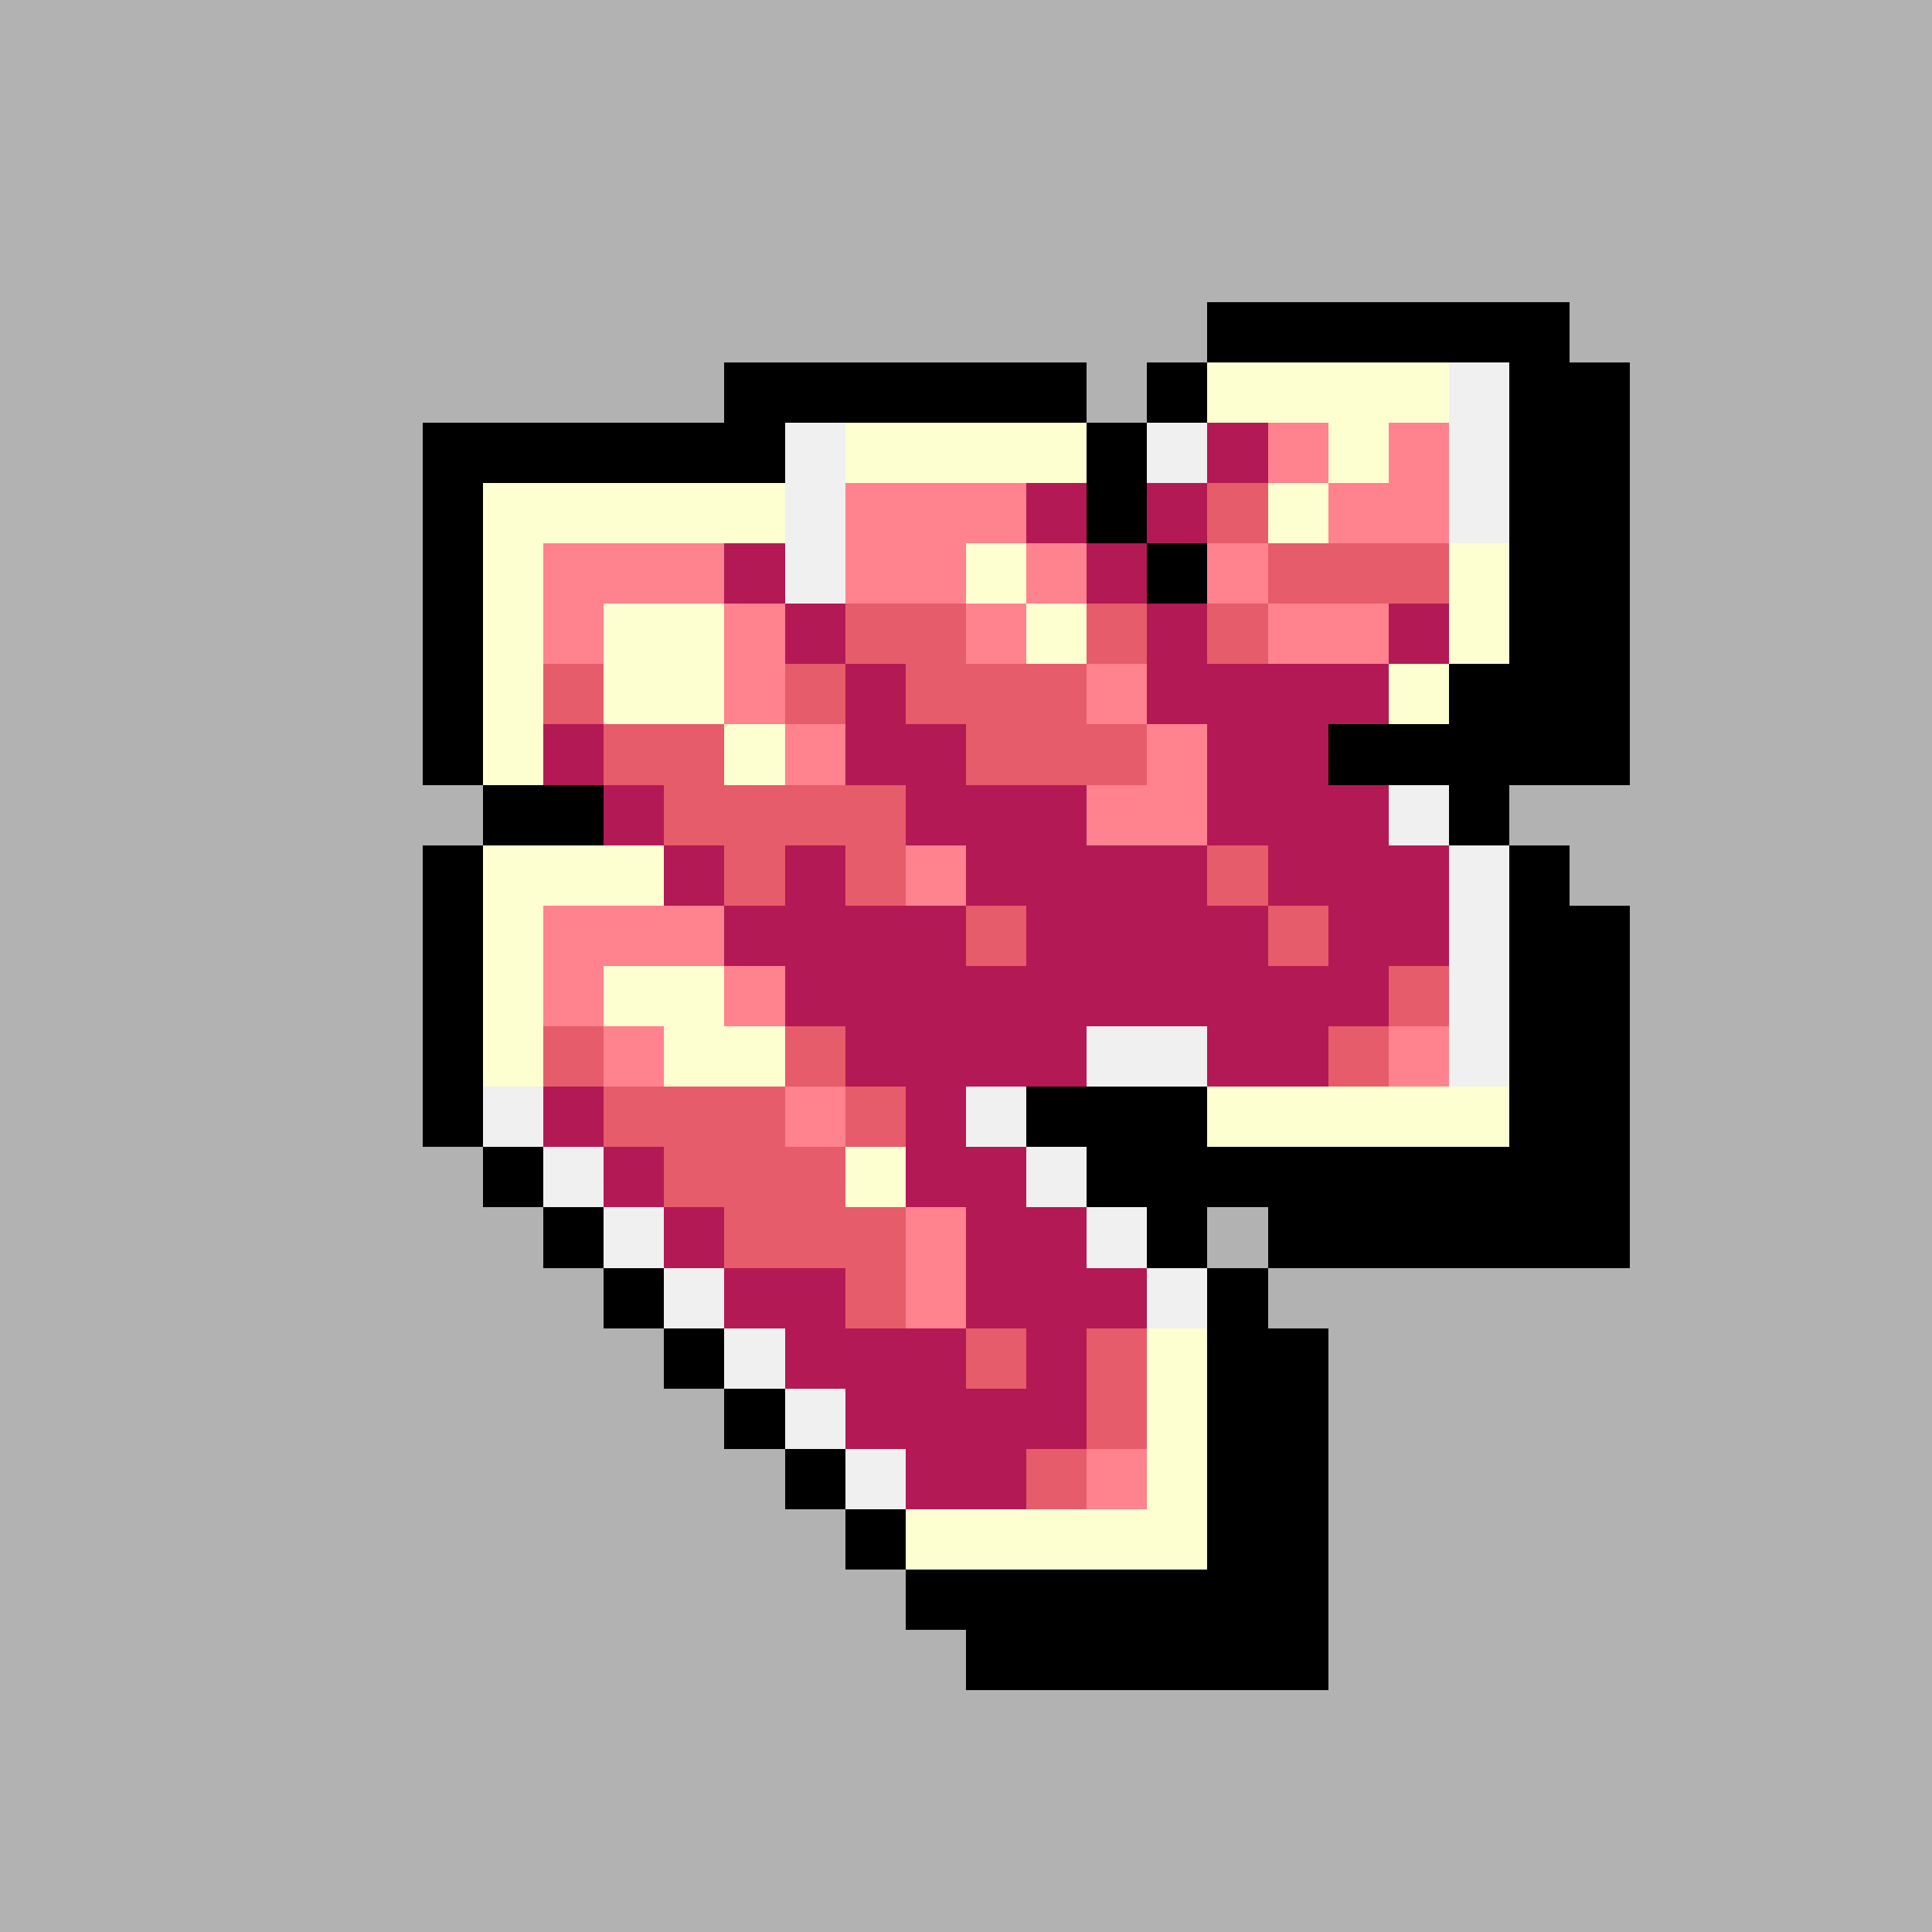<svg version="1.0" xmlns="http://www.w3.org/2000/svg" width="512" height="512" viewBox="0 0 32 32" shape-rendering="crispEdges" preserveAspectRatio="xMidYMid meet"> <rect width="32" height="32" fill="#b2b2b2" /><rect width="6" height="1" x="20" y="5" fill="#000000"/><rect width="6" height="1" x="12" y="6" fill="#000000"/><rect width="1" height="1" x="19" y="6" fill="#000000"/><rect width="4" height="1" x="20" y="6" fill="#fdffd0"/><rect width="1" height="1" x="24" y="6" fill="#f0f0f0"/><rect width="2" height="1" x="25" y="6" fill="#000000"/><rect width="6" height="1" x="7" y="7" fill="#000000"/><rect width="1" height="1" x="13" y="7" fill="#f0f0f0"/><rect width="4" height="1" x="14" y="7" fill="#fdffd0"/><rect width="1" height="1" x="18" y="7" fill="#000000"/><rect width="1" height="1" x="19" y="7" fill="#f0f0f0"/><rect width="1" height="1" x="20" y="7" fill="#b31954"/><rect width="1" height="1" x="21" y="7" fill="#ff828f"/><rect width="1" height="1" x="22" y="7" fill="#fdffd0"/><rect width="1" height="1" x="23" y="7" fill="#ff828f"/><rect width="1" height="1" x="24" y="7" fill="#f0f0f0"/><rect width="2" height="1" x="25" y="7" fill="#000000"/><rect width="1" height="1" x="7" y="8" fill="#000000"/><rect width="5" height="1" x="8" y="8" fill="#fdffd0"/><rect width="1" height="1" x="13" y="8" fill="#f0f0f0"/><rect width="3" height="1" x="14" y="8" fill="#ff828f"/><rect width="1" height="1" x="17" y="8" fill="#b31954"/><rect width="1" height="1" x="18" y="8" fill="#000000"/><rect width="1" height="1" x="19" y="8" fill="#b31954"/><rect width="1" height="1" x="20" y="8" fill="#e65c6a"/><rect width="1" height="1" x="21" y="8" fill="#fdffd0"/><rect width="2" height="1" x="22" y="8" fill="#ff828f"/><rect width="1" height="1" x="24" y="8" fill="#f0f0f0"/><rect width="2" height="1" x="25" y="8" fill="#000000"/><rect width="1" height="1" x="7" y="9" fill="#000000"/><rect width="1" height="1" x="8" y="9" fill="#fdffd0"/><rect width="3" height="1" x="9" y="9" fill="#ff828f"/><rect width="1" height="1" x="12" y="9" fill="#b31954"/><rect width="1" height="1" x="13" y="9" fill="#f0f0f0"/><rect width="2" height="1" x="14" y="9" fill="#ff828f"/><rect width="1" height="1" x="16" y="9" fill="#fdffd0"/><rect width="1" height="1" x="17" y="9" fill="#ff828f"/><rect width="1" height="1" x="18" y="9" fill="#b31954"/><rect width="1" height="1" x="19" y="9" fill="#000000"/><rect width="1" height="1" x="20" y="9" fill="#ff828f"/><rect width="3" height="1" x="21" y="9" fill="#e65c6a"/><rect width="1" height="1" x="24" y="9" fill="#fdffd0"/><rect width="2" height="1" x="25" y="9" fill="#000000"/><rect width="1" height="1" x="7" y="10" fill="#000000"/><rect width="1" height="1" x="8" y="10" fill="#fdffd0"/><rect width="1" height="1" x="9" y="10" fill="#ff828f"/><rect width="2" height="1" x="10" y="10" fill="#fdffd0"/><rect width="1" height="1" x="12" y="10" fill="#ff828f"/><rect width="1" height="1" x="13" y="10" fill="#b31954"/><rect width="2" height="1" x="14" y="10" fill="#e65c6a"/><rect width="1" height="1" x="16" y="10" fill="#ff828f"/><rect width="1" height="1" x="17" y="10" fill="#fdffd0"/><rect width="1" height="1" x="18" y="10" fill="#e65c6a"/><rect width="1" height="1" x="19" y="10" fill="#b31954"/><rect width="1" height="1" x="20" y="10" fill="#e65c6a"/><rect width="2" height="1" x="21" y="10" fill="#ff828f"/><rect width="1" height="1" x="23" y="10" fill="#b31954"/><rect width="1" height="1" x="24" y="10" fill="#fdffd0"/><rect width="2" height="1" x="25" y="10" fill="#000000"/><rect width="1" height="1" x="7" y="11" fill="#000000"/><rect width="1" height="1" x="8" y="11" fill="#fdffd0"/><rect width="1" height="1" x="9" y="11" fill="#e65c6a"/><rect width="2" height="1" x="10" y="11" fill="#fdffd0"/><rect width="1" height="1" x="12" y="11" fill="#ff828f"/><rect width="1" height="1" x="13" y="11" fill="#e65c6a"/><rect width="1" height="1" x="14" y="11" fill="#b31954"/><rect width="3" height="1" x="15" y="11" fill="#e65c6a"/><rect width="1" height="1" x="18" y="11" fill="#ff828f"/><rect width="4" height="1" x="19" y="11" fill="#b31954"/><rect width="1" height="1" x="23" y="11" fill="#fdffd0"/><rect width="3" height="1" x="24" y="11" fill="#000000"/><rect width="1" height="1" x="7" y="12" fill="#000000"/><rect width="1" height="1" x="8" y="12" fill="#fdffd0"/><rect width="1" height="1" x="9" y="12" fill="#b31954"/><rect width="2" height="1" x="10" y="12" fill="#e65c6a"/><rect width="1" height="1" x="12" y="12" fill="#fdffd0"/><rect width="1" height="1" x="13" y="12" fill="#ff828f"/><rect width="2" height="1" x="14" y="12" fill="#b31954"/><rect width="3" height="1" x="16" y="12" fill="#e65c6a"/><rect width="1" height="1" x="19" y="12" fill="#ff828f"/><rect width="2" height="1" x="20" y="12" fill="#b31954"/><rect width="5" height="1" x="22" y="12" fill="#000000"/><rect width="2" height="1" x="8" y="13" fill="#000000"/><rect width="1" height="1" x="10" y="13" fill="#b31954"/><rect width="4" height="1" x="11" y="13" fill="#e65c6a"/><rect width="3" height="1" x="15" y="13" fill="#b31954"/><rect width="2" height="1" x="18" y="13" fill="#ff828f"/><rect width="3" height="1" x="20" y="13" fill="#b31954"/><rect width="1" height="1" x="23" y="13" fill="#f0f0f0"/><rect width="1" height="1" x="24" y="13" fill="#000000"/><rect width="1" height="1" x="7" y="14" fill="#000000"/><rect width="3" height="1" x="8" y="14" fill="#fdffd0"/><rect width="1" height="1" x="11" y="14" fill="#b31954"/><rect width="1" height="1" x="12" y="14" fill="#e65c6a"/><rect width="1" height="1" x="13" y="14" fill="#b31954"/><rect width="1" height="1" x="14" y="14" fill="#e65c6a"/><rect width="1" height="1" x="15" y="14" fill="#ff828f"/><rect width="4" height="1" x="16" y="14" fill="#b31954"/><rect width="1" height="1" x="20" y="14" fill="#e65c6a"/><rect width="3" height="1" x="21" y="14" fill="#b31954"/><rect width="1" height="1" x="24" y="14" fill="#f0f0f0"/><rect width="1" height="1" x="25" y="14" fill="#000000"/><rect width="1" height="1" x="7" y="15" fill="#000000"/><rect width="1" height="1" x="8" y="15" fill="#fdffd0"/><rect width="3" height="1" x="9" y="15" fill="#ff828f"/><rect width="4" height="1" x="12" y="15" fill="#b31954"/><rect width="1" height="1" x="16" y="15" fill="#e65c6a"/><rect width="4" height="1" x="17" y="15" fill="#b31954"/><rect width="1" height="1" x="21" y="15" fill="#e65c6a"/><rect width="2" height="1" x="22" y="15" fill="#b31954"/><rect width="1" height="1" x="24" y="15" fill="#f0f0f0"/><rect width="2" height="1" x="25" y="15" fill="#000000"/><rect width="1" height="1" x="7" y="16" fill="#000000"/><rect width="1" height="1" x="8" y="16" fill="#fdffd0"/><rect width="1" height="1" x="9" y="16" fill="#ff828f"/><rect width="2" height="1" x="10" y="16" fill="#fdffd0"/><rect width="1" height="1" x="12" y="16" fill="#ff828f"/><rect width="10" height="1" x="13" y="16" fill="#b31954"/><rect width="1" height="1" x="23" y="16" fill="#e65c6a"/><rect width="1" height="1" x="24" y="16" fill="#f0f0f0"/><rect width="2" height="1" x="25" y="16" fill="#000000"/><rect width="1" height="1" x="7" y="17" fill="#000000"/><rect width="1" height="1" x="8" y="17" fill="#fdffd0"/><rect width="1" height="1" x="9" y="17" fill="#e65c6a"/><rect width="1" height="1" x="10" y="17" fill="#ff828f"/><rect width="2" height="1" x="11" y="17" fill="#fdffd0"/><rect width="1" height="1" x="13" y="17" fill="#e65c6a"/><rect width="4" height="1" x="14" y="17" fill="#b31954"/><rect width="2" height="1" x="18" y="17" fill="#f0f0f0"/><rect width="2" height="1" x="20" y="17" fill="#b31954"/><rect width="1" height="1" x="22" y="17" fill="#e65c6a"/><rect width="1" height="1" x="23" y="17" fill="#ff828f"/><rect width="1" height="1" x="24" y="17" fill="#f0f0f0"/><rect width="2" height="1" x="25" y="17" fill="#000000"/><rect width="1" height="1" x="7" y="18" fill="#000000"/><rect width="1" height="1" x="8" y="18" fill="#f0f0f0"/><rect width="1" height="1" x="9" y="18" fill="#b31954"/><rect width="3" height="1" x="10" y="18" fill="#e65c6a"/><rect width="1" height="1" x="13" y="18" fill="#ff828f"/><rect width="1" height="1" x="14" y="18" fill="#e65c6a"/><rect width="1" height="1" x="15" y="18" fill="#b31954"/><rect width="1" height="1" x="16" y="18" fill="#f0f0f0"/><rect width="3" height="1" x="17" y="18" fill="#000000"/><rect width="5" height="1" x="20" y="18" fill="#fdffd0"/><rect width="2" height="1" x="25" y="18" fill="#000000"/><rect width="1" height="1" x="8" y="19" fill="#000000"/><rect width="1" height="1" x="9" y="19" fill="#f0f0f0"/><rect width="1" height="1" x="10" y="19" fill="#b31954"/><rect width="3" height="1" x="11" y="19" fill="#e65c6a"/><rect width="1" height="1" x="14" y="19" fill="#fdffd0"/><rect width="2" height="1" x="15" y="19" fill="#b31954"/><rect width="1" height="1" x="17" y="19" fill="#f0f0f0"/><rect width="9" height="1" x="18" y="19" fill="#000000"/><rect width="1" height="1" x="9" y="20" fill="#000000"/><rect width="1" height="1" x="10" y="20" fill="#f0f0f0"/><rect width="1" height="1" x="11" y="20" fill="#b31954"/><rect width="3" height="1" x="12" y="20" fill="#e65c6a"/><rect width="1" height="1" x="15" y="20" fill="#ff828f"/><rect width="2" height="1" x="16" y="20" fill="#b31954"/><rect width="1" height="1" x="18" y="20" fill="#f0f0f0"/><rect width="1" height="1" x="19" y="20" fill="#000000"/><rect width="6" height="1" x="21" y="20" fill="#000000"/><rect width="1" height="1" x="10" y="21" fill="#000000"/><rect width="1" height="1" x="11" y="21" fill="#f0f0f0"/><rect width="2" height="1" x="12" y="21" fill="#b31954"/><rect width="1" height="1" x="14" y="21" fill="#e65c6a"/><rect width="1" height="1" x="15" y="21" fill="#ff828f"/><rect width="3" height="1" x="16" y="21" fill="#b31954"/><rect width="1" height="1" x="19" y="21" fill="#f0f0f0"/><rect width="1" height="1" x="20" y="21" fill="#000000"/><rect width="1" height="1" x="11" y="22" fill="#000000"/><rect width="1" height="1" x="12" y="22" fill="#f0f0f0"/><rect width="3" height="1" x="13" y="22" fill="#b31954"/><rect width="1" height="1" x="16" y="22" fill="#e65c6a"/><rect width="1" height="1" x="17" y="22" fill="#b31954"/><rect width="1" height="1" x="18" y="22" fill="#e65c6a"/><rect width="1" height="1" x="19" y="22" fill="#fdffd0"/><rect width="2" height="1" x="20" y="22" fill="#000000"/><rect width="1" height="1" x="12" y="23" fill="#000000"/><rect width="1" height="1" x="13" y="23" fill="#f0f0f0"/><rect width="4" height="1" x="14" y="23" fill="#b31954"/><rect width="1" height="1" x="18" y="23" fill="#e65c6a"/><rect width="1" height="1" x="19" y="23" fill="#fdffd0"/><rect width="2" height="1" x="20" y="23" fill="#000000"/><rect width="1" height="1" x="13" y="24" fill="#000000"/><rect width="1" height="1" x="14" y="24" fill="#f0f0f0"/><rect width="2" height="1" x="15" y="24" fill="#b31954"/><rect width="1" height="1" x="17" y="24" fill="#e65c6a"/><rect width="1" height="1" x="18" y="24" fill="#ff828f"/><rect width="1" height="1" x="19" y="24" fill="#fdffd0"/><rect width="2" height="1" x="20" y="24" fill="#000000"/><rect width="1" height="1" x="14" y="25" fill="#000000"/><rect width="5" height="1" x="15" y="25" fill="#fdffd0"/><rect width="2" height="1" x="20" y="25" fill="#000000"/><rect width="7" height="1" x="15" y="26" fill="#000000"/><rect width="6" height="1" x="16" y="27" fill="#000000"/></svg>